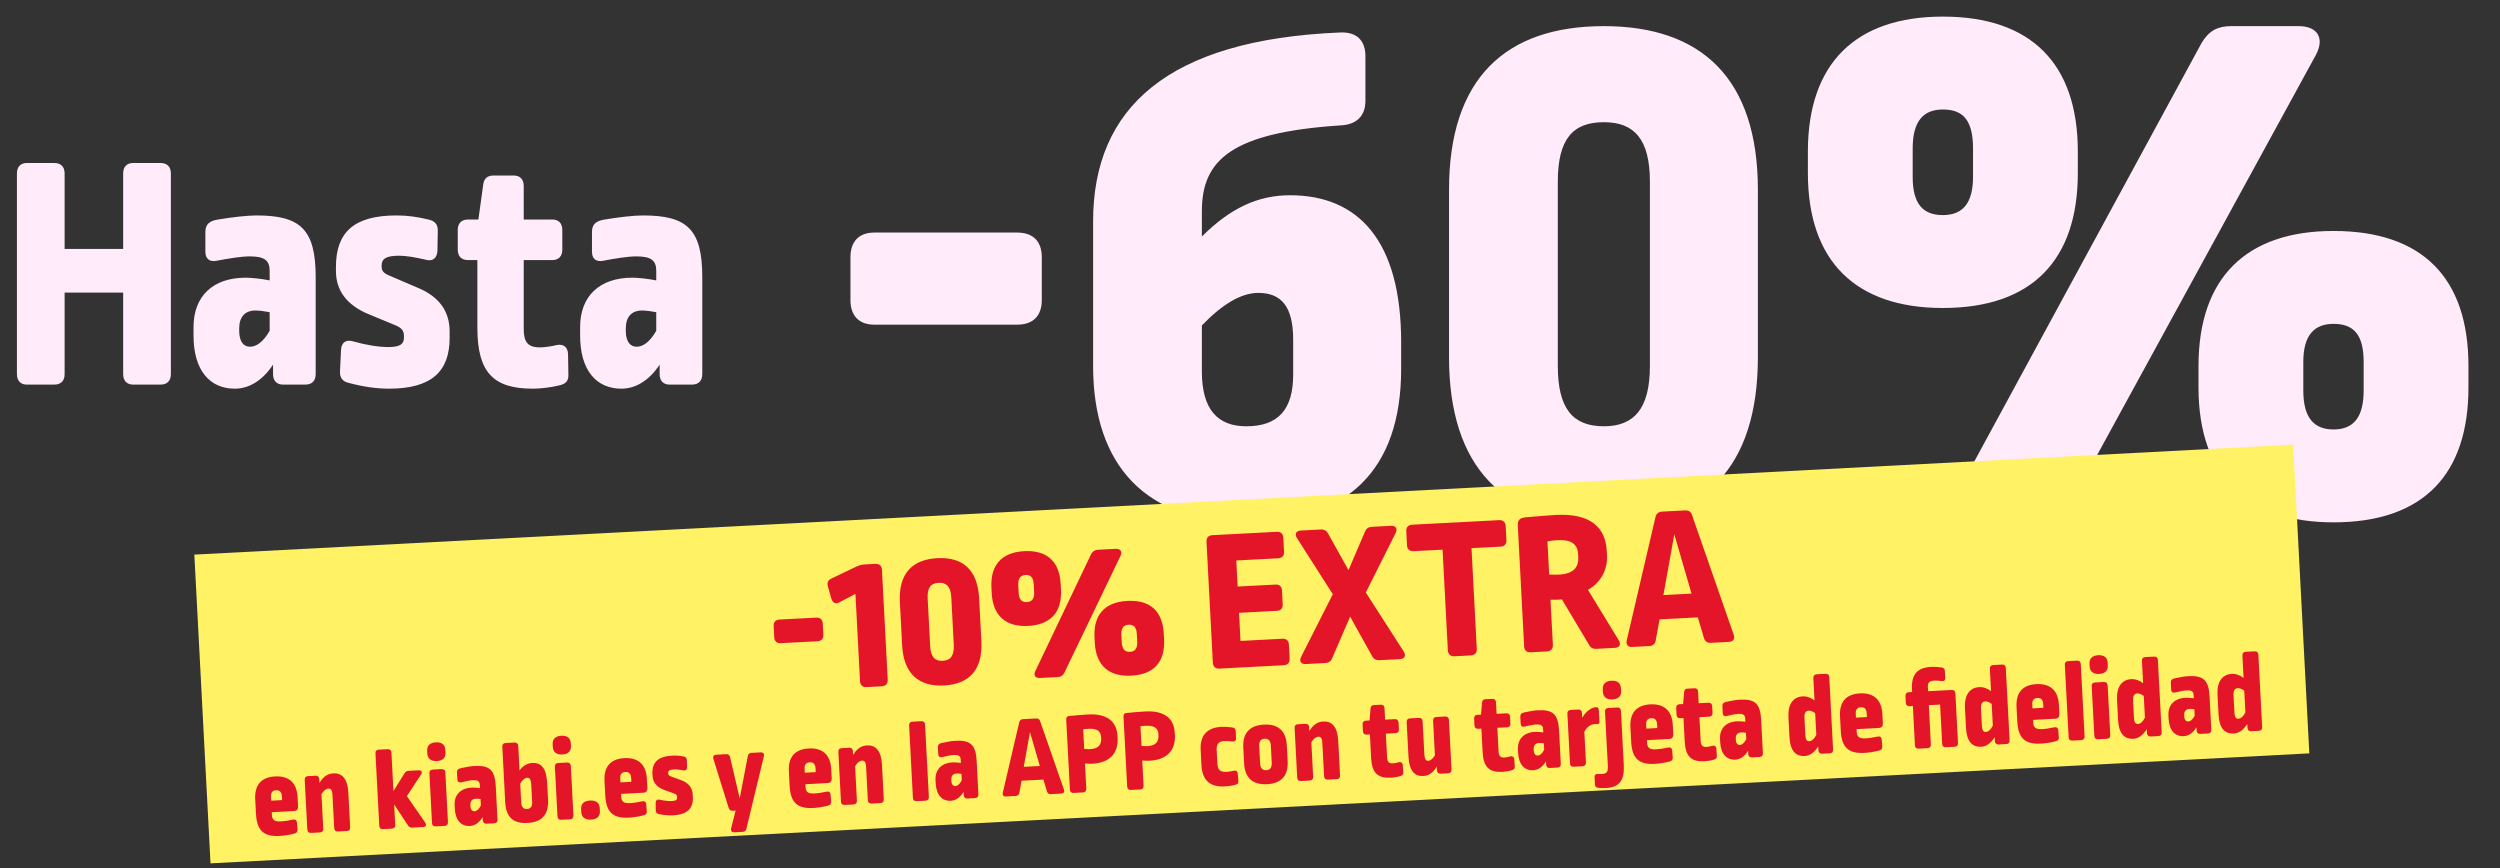 <svg width="429" height="149" viewBox="0 0 429 149" fill="none" xmlns="http://www.w3.org/2000/svg">
<rect x="0" y="0" width="429" height="149" fill="#333333" stroke="none"/>
<path d="M22.876 27.969H27.521C28.682 27.969 29.321 28.608 29.321 29.769V64.2C29.321 65.361 28.682 66 27.521 66H22.876C21.773 66 21.134 65.361 21.134 64.2V50.207H11.089V64.2C11.089 65.361 10.451 66 9.289 66H4.644C3.541 66 2.903 65.361 2.903 64.2V29.769C2.903 28.608 3.541 27.969 4.644 27.969H9.289C10.451 27.969 11.089 28.608 11.089 29.769V42.717H21.134V29.769C21.134 28.608 21.773 27.969 22.876 27.969ZM44.009 36.969C51.557 36.969 54.169 39.35 54.169 47.536V64.2C54.169 65.361 53.531 66 52.37 66H48.596C47.492 66 46.854 65.361 46.854 64.2V62.574C45.054 65.303 42.731 66.697 40.293 66.697C35.996 66.697 33.209 63.561 33.209 57.581V56.13C33.209 50.788 36.577 47.652 42.151 47.652C43.138 47.652 44.822 47.827 46.273 48.117V46.491C46.273 44.691 45.402 43.995 42.847 43.995C41.454 43.995 39.248 44.343 37.157 44.749C35.938 44.982 35.241 44.401 35.241 43.182V39.814C35.241 38.537 35.88 37.898 37.448 37.666C39.886 37.259 42.441 36.969 44.009 36.969ZM43.834 53.284C42.035 53.284 41.047 54.388 41.047 56.362V56.768C41.047 58.626 41.802 59.497 42.905 59.497C44.009 59.497 45.17 58.684 46.273 56.768V53.575C45.402 53.401 44.473 53.284 43.834 53.284ZM68.04 36.969C69.898 36.969 71.582 37.201 73.498 37.666C74.601 37.898 75.124 38.479 75.124 39.524L75.066 43.008C75.008 44.227 74.311 44.923 73.092 44.575C71.35 44.169 69.666 43.878 68.505 43.878C66.182 43.878 65.486 44.459 65.486 45.562V45.736C65.486 46.433 65.776 46.84 66.705 47.246L71.989 49.51C75.53 51.078 77.156 53.575 77.156 56.884V57.987C77.156 63.62 74.195 66.697 66.763 66.697C64.731 66.697 62.466 66.406 59.854 65.71C58.809 65.477 58.286 64.839 58.344 63.736L58.518 60.078C58.576 58.8 59.331 58.22 60.55 58.568C62.815 59.207 64.963 59.555 66.647 59.555C68.679 59.555 69.318 59.033 69.318 57.929V57.697C69.318 56.826 69.027 56.362 68.04 55.897L63.279 53.923C59.447 52.355 57.647 49.801 57.647 46.491V45.794C57.647 39.872 60.725 36.969 68.04 36.969ZM84.704 30.118H88.13C89.233 30.118 89.872 30.756 89.872 31.918V37.666H94.749C95.852 37.666 96.491 38.304 96.491 39.466V42.833C96.491 43.995 95.852 44.633 94.749 44.633H89.872V56.478C89.872 58.742 90.626 59.613 92.659 59.613C93.413 59.613 94.575 59.439 95.562 59.207C96.723 58.974 97.478 59.613 97.478 60.833L97.536 64.258C97.594 65.361 97.071 65.884 96.026 66.116C94.691 66.465 92.775 66.697 91.439 66.697C84.704 66.697 81.917 63.968 81.917 56.246V44.633H80.35C79.188 44.633 78.55 43.995 78.55 42.833V39.466C78.55 38.304 79.188 37.666 80.35 37.666H82.091L82.904 31.802C83.02 30.64 83.601 30.118 84.704 30.118ZM110.349 36.969C117.897 36.969 120.51 39.35 120.51 47.536V64.2C120.51 65.361 119.871 66 118.71 66H114.936C113.833 66 113.194 65.361 113.194 64.2V62.574C111.394 65.303 109.072 66.697 106.633 66.697C102.336 66.697 99.549 63.561 99.549 57.581V56.13C99.549 50.788 102.917 47.652 108.491 47.652C109.478 47.652 111.162 47.827 112.613 48.117V46.491C112.613 44.691 111.742 43.995 109.188 43.995C107.794 43.995 105.588 44.343 103.498 44.749C102.278 44.982 101.582 44.401 101.582 43.182V39.814C101.582 38.537 102.22 37.898 103.788 37.666C106.227 37.259 108.781 36.969 110.349 36.969ZM110.175 53.284C108.375 53.284 107.388 54.388 107.388 56.362V56.768C107.388 58.626 108.143 59.497 109.246 59.497C110.349 59.497 111.51 58.684 112.613 56.768V53.575C111.742 53.401 110.813 53.284 110.175 53.284Z" fill="#FFEBF9"/>
<path d="M150.025 39.907H174.549C177.274 39.907 178.772 41.406 178.772 44.13V51.487C178.772 54.212 177.274 55.711 174.549 55.711H150.025C147.437 55.711 145.938 54.212 145.938 51.487V44.13C145.938 41.406 147.437 39.907 150.025 39.907ZM229.947 5.574C232.808 5.438 234.307 6.937 234.307 9.661V17.291C234.307 19.879 232.808 21.378 230.083 21.514C211.418 22.741 206.241 27.373 206.241 36.228V40.588C211.146 35.683 215.914 33.504 221.364 33.504C233.08 33.504 240.437 41.269 240.437 58.708V63.34C240.437 80.779 231.037 89.635 213.87 89.635C196.704 89.635 187.576 79.962 187.576 62.795V37.999C187.576 18.517 200.383 6.8 229.947 5.574ZM215.914 50.261C212.917 50.261 209.647 52.305 206.241 55.847V63.749C206.241 70.289 208.966 73.15 213.87 73.15C219.32 73.15 221.909 70.289 221.909 64.294V58.299C221.909 52.577 219.865 50.261 215.914 50.261ZM275.222 4.484C291.979 4.484 301.652 13.476 301.652 32.55V61.297C301.652 80.234 292.388 89.635 275.222 89.635C258.055 89.635 248.654 80.234 248.654 61.297V32.55C248.654 13.476 258.328 4.484 275.222 4.484ZM275.222 20.969C269.908 20.969 267.32 23.83 267.32 31.187V62.795C267.32 70.152 269.908 73.15 275.222 73.15C280.399 73.15 283.123 70.152 283.123 62.795V31.187C283.123 23.83 280.399 20.969 275.222 20.969ZM382.85 4.484H394.43C397.7 4.484 398.926 6.528 397.428 9.389L356.01 85.139C354.92 87.183 353.422 88 351.106 88H339.525C336.255 88 335.029 85.956 336.664 83.095L377.809 7.345C379.035 5.302 380.534 4.484 382.85 4.484ZM333.394 2.849C348.517 2.849 356.555 10.887 356.555 26.01V29.689C356.555 44.539 348.79 52.85 333.394 52.85C318.544 52.85 310.233 44.948 310.233 29.689V26.01C310.233 10.887 318.408 2.849 333.394 2.849ZM333.394 18.79C330.125 18.79 328.217 20.697 328.217 25.465V30.37C328.217 35.002 329.988 36.91 333.394 36.91C336.8 36.91 338.571 34.866 338.571 30.37V25.465C338.571 20.561 336.8 18.79 333.394 18.79ZM400.425 39.634C415.684 39.634 423.586 47.673 423.586 62.795V66.474C423.586 81.324 415.956 89.635 400.425 89.635C385.575 89.635 377.264 81.733 377.264 66.474V62.795C377.264 47.673 385.438 39.634 400.425 39.634ZM400.425 55.575C397.155 55.575 395.248 57.482 395.248 62.114V67.019C395.248 71.787 397.155 73.695 400.425 73.695C403.831 73.695 405.602 71.651 405.602 67.019V62.114C405.602 57.346 403.831 55.575 400.425 55.575Z" fill="#FFEBF9"/>
<g clip-path="url(#clip0_7739_1860)">
<rect width="360.649" height="53.053" transform="translate(33.348 95.171) rotate(-3)" fill="#FFF265"/>
<path d="M133.755 106.314L140.046 105.984C140.745 105.948 141.15 106.312 141.186 107.011L141.285 108.899C141.322 109.598 140.958 110.002 140.259 110.039L133.967 110.369C133.303 110.403 132.899 110.039 132.862 109.34L132.763 107.453C132.726 106.754 133.091 106.349 133.755 106.314ZM148.386 96.856L150.204 96.76C150.903 96.724 151.308 97.088 151.344 97.787L152.331 116.626C152.368 117.325 152.004 117.73 151.305 117.766L148.683 117.904C148.019 117.939 147.615 117.574 147.578 116.875L146.796 101.951L146.726 101.954L144.031 103.357C143.383 103.707 142.879 103.453 142.666 102.728L142.065 100.621C141.89 99.965 142.078 99.534 142.729 99.255L147.071 97.17C147.551 96.969 147.897 96.881 148.386 96.856ZM160.857 95.781C165.156 95.556 167.759 97.733 168.015 102.626L168.402 110.001C168.656 114.859 166.406 117.396 162.002 117.626C157.598 117.857 155.06 115.572 154.805 110.714L154.419 103.339C154.163 98.445 156.523 96.008 160.857 95.781ZM161.079 100.011C159.716 100.082 159.09 100.851 159.189 102.738L159.614 110.847C159.713 112.734 160.417 113.469 161.78 113.397C163.109 113.328 163.767 112.522 163.668 110.635L163.244 102.526C163.145 100.638 162.407 99.941 161.079 100.011ZM188.469 94.334L191.44 94.179C192.279 94.135 192.621 94.642 192.275 95.397L182.668 115.387C182.416 115.926 182.042 116.156 181.448 116.187L178.477 116.342C177.638 116.386 177.296 115.879 177.677 115.123L187.214 95.136C187.501 94.595 187.875 94.365 188.469 94.334ZM175.759 94.58C179.639 94.376 181.809 96.331 182.013 100.21L182.062 101.154C182.262 104.964 180.381 107.2 176.432 107.407C172.622 107.607 170.383 105.691 170.178 101.777L170.129 100.833C169.925 96.953 171.915 94.781 175.759 94.58ZM175.974 98.669C175.135 98.713 174.671 99.228 174.735 100.451L174.801 101.71C174.863 102.898 175.343 103.364 176.217 103.318C177.091 103.272 177.518 102.724 177.457 101.57L177.392 100.312C177.326 99.054 176.847 98.623 175.974 98.669ZM193.45 103.116C197.365 102.91 199.5 104.866 199.703 108.746L199.753 109.69C199.953 113.5 198.107 115.734 194.122 115.943C190.313 116.143 188.074 114.227 187.869 110.313L187.82 109.369C187.616 105.489 189.606 103.317 193.45 103.116ZM193.665 107.205C192.826 107.249 192.362 107.764 192.424 108.952L192.49 110.211C192.554 111.434 193.069 111.898 193.908 111.854C194.782 111.808 195.209 111.26 195.147 110.071L195.081 108.813C195.017 107.59 194.538 107.159 193.665 107.205ZM208.029 91.837L219.109 91.257C219.773 91.222 220.177 91.586 220.214 92.285L220.34 94.697C220.375 95.361 220.011 95.765 219.347 95.8L212.147 96.178L212.381 100.651L218.882 100.311C219.546 100.276 219.951 100.64 219.986 101.304L220.11 103.681C220.147 104.38 219.783 104.785 219.119 104.82L212.618 105.16L212.87 109.984L220.07 109.606C220.734 109.571 221.139 109.936 221.174 110.6L221.3 113.012C221.337 113.711 220.973 114.115 220.309 114.15L209.229 114.731C208.565 114.766 208.16 114.401 208.123 113.702L207.037 92.976C207.001 92.277 207.365 91.872 208.029 91.837ZM235.395 90.403L238.681 90.231C239.554 90.185 239.863 90.73 239.482 91.486L234.373 101.672L240.861 111.776C241.319 112.488 241.069 113.062 240.195 113.108L236.735 113.289C236.14 113.32 235.708 113.098 235.434 112.551L231.681 105.808L228.619 112.908C228.403 113.481 227.997 113.747 227.402 113.778L224.082 113.952C223.243 113.996 222.899 113.454 223.28 112.698L228.711 101.969L222.564 92.337C222.108 91.66 222.393 91.084 223.232 91.04L226.657 90.861C227.216 90.832 227.614 91.056 227.922 91.601L231.403 97.832L234.214 91.271C234.429 90.699 234.836 90.432 235.395 90.403ZM242.344 90.039L257.234 89.258C257.933 89.222 258.338 89.586 258.374 90.285L258.501 92.697C258.536 93.361 258.171 93.766 257.472 93.802L252.509 94.062L253.414 111.329C253.45 112.028 253.086 112.432 252.387 112.469L249.591 112.615C248.927 112.65 248.487 112.288 248.451 111.589L247.546 94.322L242.583 94.582C241.884 94.619 241.479 94.255 241.444 93.591L241.318 91.179C241.281 90.48 241.645 90.075 242.344 90.039ZM266.984 88.362C272.891 88.052 275.506 90.474 275.719 94.528L275.759 95.297C275.884 97.674 274.774 99.905 272.494 101.216L277.785 109.876C278.208 110.59 277.921 111.131 277.117 111.173L273.971 111.338C273.377 111.369 272.947 111.181 272.673 110.635L268.024 102.852C267.571 102.911 266.767 102.953 266.065 102.92L266.47 110.644C266.506 111.343 266.142 111.748 265.443 111.785L262.647 111.931C261.983 111.966 261.578 111.602 261.541 110.903L260.453 90.141C260.406 89.232 260.842 88.859 261.749 88.776C263.667 88.606 265.831 88.422 266.984 88.362ZM267.281 92.692C266.862 92.714 266.06 92.791 265.539 92.889L265.838 98.586C266.575 98.617 267.031 98.629 267.556 98.601C270.002 98.473 270.924 97.338 270.833 95.59L270.807 95.101C270.719 93.423 269.693 92.566 267.281 92.692ZM285.25 87.79L289.129 87.587C289.793 87.552 290.193 87.811 290.365 88.433L297.502 108.913C297.75 109.636 297.424 110.109 296.69 110.147L293.58 110.31C292.951 110.343 292.55 110.049 292.377 109.427L291.353 105.941L284.782 106.285L284.128 109.859C284.021 110.496 283.653 110.83 282.989 110.865L280.088 111.017C279.354 111.056 278.981 110.62 279.152 109.875L284.074 88.763C284.216 88.125 284.586 87.825 285.25 87.79ZM287.311 91.678L285.44 102.115L290.263 101.862L287.311 91.678ZM47.214 133.235C49.571 133.112 50.936 134.322 51.065 136.779L51.147 138.356C51.174 138.856 50.949 139.148 50.449 139.174L46.635 139.374L46.66 139.853C46.704 140.692 47.081 141.013 48.179 140.955C48.819 140.922 49.553 140.803 50.266 140.646C50.662 140.565 50.911 140.732 50.952 141.13L51.055 142.327C51.095 142.705 50.907 142.935 50.551 143.034C49.643 143.282 48.609 143.416 47.99 143.449C45.233 143.593 44.075 142.512 43.925 139.636L43.795 137.16C43.67 134.783 44.757 133.364 47.214 133.235ZM47.358 135.611C46.779 135.641 46.458 135.999 46.494 136.698L46.531 137.397L48.408 137.298L48.375 136.659C48.335 135.9 47.978 135.579 47.358 135.611ZM57.197 132.712C58.695 132.634 59.648 133.625 59.773 136.002L60.085 141.954C60.106 142.353 59.898 142.584 59.498 142.605L57.98 142.685C57.601 142.705 57.37 142.496 57.349 142.097L57.05 136.405C57.004 135.526 56.752 135.299 56.333 135.321C55.953 135.341 55.492 135.705 55.161 136.284L55.471 142.195C55.492 142.595 55.264 142.827 54.885 142.847L53.387 142.926C52.987 142.946 52.756 142.738 52.735 142.339L52.289 133.83C52.268 133.431 52.476 133.2 52.876 133.179L54.154 133.112C54.534 133.092 54.765 133.3 54.786 133.7L54.82 134.359C55.463 133.244 56.259 132.761 57.197 132.712ZM65.018 128.637L66.516 128.559C66.895 128.539 67.147 128.746 67.168 129.145L67.514 135.756L69.416 132.693C69.601 132.402 69.816 132.291 70.135 132.274L71.833 132.185C72.352 132.158 72.53 132.489 72.251 132.904L69.822 136.617L72.964 141.158C73.246 141.564 73.083 141.893 72.603 141.918L70.746 142.016C70.407 142.034 70.181 141.925 70.005 141.634L67.633 138.033L67.818 141.548C67.839 141.948 67.61 142.18 67.231 142.2L65.733 142.278C65.334 142.299 65.102 142.091 65.081 141.692L64.431 129.289C64.41 128.889 64.619 128.658 65.018 128.637ZM74.272 132.058L75.77 131.979C76.15 131.959 76.401 132.166 76.422 132.566L76.868 141.074C76.889 141.474 76.66 141.706 76.281 141.726L74.783 141.804C74.384 141.825 74.152 141.617 74.132 141.217L73.686 132.709C73.665 132.31 73.873 132.078 74.272 132.058ZM74.788 127.384C75.807 127.331 76.371 127.782 76.418 128.681L76.444 129.16C76.489 130.019 75.975 130.546 74.957 130.6C73.978 130.651 73.373 130.182 73.328 129.323L73.303 128.844C73.256 127.945 73.81 127.435 74.788 127.384ZM81.384 131.445C83.98 131.308 84.922 132.08 85.07 134.896L85.37 140.628C85.391 141.028 85.183 141.259 84.783 141.28L83.485 141.348C83.106 141.368 82.874 141.16 82.854 140.76L82.824 140.201C82.254 141.172 81.481 141.694 80.642 141.737C79.164 141.815 78.148 140.787 78.041 138.729L78.014 138.23C77.918 136.393 79.02 135.253 80.938 135.153C81.277 135.135 81.859 135.165 82.364 135.238L82.335 134.679C82.302 134.06 81.99 133.836 81.111 133.882C80.632 133.907 79.879 134.067 79.168 134.244C78.752 134.346 78.502 134.159 78.48 133.74L78.419 132.581C78.396 132.142 78.605 131.911 79.14 131.802C79.971 131.619 80.845 131.473 81.384 131.445ZM81.618 137.06C80.999 137.092 80.679 137.49 80.715 138.169L80.722 138.309C80.756 138.948 81.031 139.234 81.411 139.214C81.79 139.194 82.175 138.893 82.52 138.214L82.462 137.116C82.159 137.072 81.838 137.048 81.618 137.06ZM86.783 127.497L88.281 127.418C88.66 127.398 88.911 127.605 88.932 128.005L89.153 132.219C89.637 131.513 90.41 130.972 91.308 130.924C92.826 130.845 93.755 131.757 93.888 134.294L94.04 137.19C94.174 139.747 93.043 141.088 90.506 141.22C88.029 141.35 86.827 140.192 86.692 137.615L86.196 128.148C86.175 127.749 86.383 127.517 86.783 127.497ZM90.441 133.473C90.041 133.494 89.581 133.879 89.271 134.476L89.442 137.731C89.482 138.49 89.841 138.852 90.42 138.822C91.079 138.787 91.359 138.392 91.317 137.593L91.161 134.617C91.112 133.678 90.86 133.451 90.441 133.473ZM95.805 130.929L97.303 130.851C97.683 130.831 97.934 131.038 97.955 131.437L98.401 139.946C98.422 140.345 98.193 140.577 97.814 140.597L96.316 140.676C95.917 140.697 95.685 140.488 95.664 140.089L95.219 131.581C95.198 131.181 95.406 130.95 95.805 130.929ZM96.321 126.256C97.34 126.202 97.904 126.653 97.951 127.552L97.977 128.031C98.022 128.89 97.508 129.418 96.49 129.471C95.511 129.523 94.906 129.054 94.861 128.195L94.836 127.715C94.789 126.817 95.343 126.307 96.321 126.256ZM101.244 137.373C102.283 137.319 102.867 137.769 102.915 138.688L102.941 139.187C102.987 140.066 102.454 140.594 101.416 140.649C100.377 140.703 99.792 140.233 99.746 139.354L99.719 138.855C99.671 137.936 100.205 137.428 101.244 137.373ZM107.151 130.094C109.508 129.971 110.873 131.181 111.002 133.637L111.085 135.215C111.111 135.715 110.886 136.007 110.387 136.033L106.572 136.233L106.597 136.712C106.641 137.551 107.018 137.872 108.117 137.814C108.756 137.781 109.491 137.662 110.203 137.505C110.6 137.424 110.849 137.591 110.89 137.989L110.992 139.186C111.032 139.564 110.844 139.794 110.489 139.893C109.58 140.141 108.546 140.275 107.927 140.308C105.171 140.452 104.012 139.371 103.862 136.495L103.732 134.018C103.607 131.642 104.695 130.223 107.151 130.094ZM107.296 132.47C106.717 132.5 106.395 132.857 106.432 133.557L106.468 134.256L108.346 134.157L108.312 133.518C108.272 132.759 107.915 132.437 107.296 132.47ZM115.377 129.663C116.016 129.63 116.6 129.679 117.267 129.804C117.651 129.864 117.841 130.055 117.86 130.414L117.903 131.614C117.905 132.034 117.677 132.286 117.252 132.188C116.645 132.08 116.061 132.01 115.661 132.031C114.862 132.073 114.633 132.286 114.653 132.665L114.656 132.725C114.669 132.965 114.776 133.099 115.103 133.222L116.961 133.906C118.208 134.381 118.812 135.211 118.872 136.349L118.892 136.729C118.993 138.666 118.03 139.778 115.474 139.912C114.775 139.949 113.99 139.89 113.079 139.697C112.715 139.636 112.524 139.426 112.524 139.045L112.518 137.784C112.515 137.343 112.764 137.13 113.19 137.228C113.98 137.407 114.726 137.488 115.305 137.457C116.004 137.421 116.214 137.23 116.194 136.85L116.19 136.77C116.174 136.471 116.066 136.316 115.718 136.174L114.045 135.581C112.698 135.111 112.033 134.264 111.974 133.126L111.961 132.886C111.854 130.849 112.86 129.795 115.377 129.663ZM128.97 129.191L130.528 129.109C130.967 129.086 131.18 129.335 131.083 129.761L128.089 142.195C128.008 142.56 127.797 142.731 127.417 142.751L126.019 142.824C125.58 142.847 125.367 142.598 125.463 142.152L126.225 139.108L125.766 139.132C125.386 139.152 125.158 139.004 125.038 138.63L122.414 130.215C122.293 129.801 122.479 129.531 122.918 129.508L124.616 129.419C124.995 129.399 125.204 129.569 125.284 129.945L126.936 137.008L128.319 129.766C128.38 129.402 128.59 129.211 128.97 129.191ZM138.788 128.436C141.144 128.313 142.51 129.523 142.638 131.979L142.721 133.557C142.747 134.057 142.522 134.349 142.023 134.375L138.208 134.575L138.233 135.054C138.277 135.893 138.654 136.214 139.753 136.156C140.392 136.123 141.127 136.004 141.84 135.847C142.236 135.766 142.485 135.933 142.526 136.331L142.629 137.528C142.668 137.906 142.48 138.136 142.125 138.235C141.217 138.483 140.182 138.617 139.563 138.65C136.807 138.794 135.649 137.713 135.498 134.837L135.368 132.36C135.244 129.984 136.331 128.565 138.788 128.436ZM138.932 130.812C138.353 130.842 138.031 131.199 138.068 131.899L138.104 132.598L139.982 132.499L139.948 131.86C139.909 131.101 139.551 130.779 138.932 130.812ZM148.771 127.913C150.269 127.834 151.222 128.826 151.347 131.203L151.659 137.154C151.679 137.554 151.471 137.785 151.072 137.806L149.554 137.886C149.174 137.905 148.943 137.697 148.922 137.298L148.624 131.606C148.578 130.727 148.326 130.5 147.906 130.522C147.527 130.542 147.065 130.906 146.735 131.484L147.045 137.396C147.066 137.796 146.838 138.028 146.458 138.048L144.96 138.126C144.561 138.147 144.33 137.939 144.309 137.54L143.863 129.031C143.842 128.632 144.05 128.401 144.449 128.38L145.728 128.313C146.107 128.293 146.338 128.501 146.359 128.9L146.394 129.56C147.036 128.444 147.832 127.962 148.771 127.913ZM156.592 123.838L158.09 123.76C158.469 123.74 158.72 123.947 158.741 124.346L159.391 136.749C159.412 137.149 159.184 137.381 158.804 137.401L157.307 137.479C156.907 137.5 156.676 137.292 156.655 136.893L156.005 124.49C155.984 124.09 156.192 123.859 156.592 123.838ZM163.907 127.12C166.504 126.984 167.446 127.755 167.593 130.571L167.894 136.304C167.915 136.703 167.706 136.934 167.307 136.955L166.009 137.023C165.629 137.043 165.398 136.835 165.377 136.435L165.348 135.876C164.778 136.847 164.004 137.369 163.165 137.413C161.687 137.49 160.672 136.462 160.564 134.405L160.538 133.905C160.442 132.068 161.544 130.929 163.461 130.828C163.8 130.81 164.383 130.84 164.887 130.914L164.858 130.354C164.826 129.735 164.513 129.511 163.635 129.557C163.155 129.582 162.403 129.742 161.691 129.919C161.276 130.021 161.026 129.834 161.004 129.415L160.943 128.256C160.92 127.817 161.128 127.586 161.663 127.478C162.495 127.294 163.368 127.148 163.907 127.12ZM164.142 132.735C163.523 132.768 163.203 133.165 163.238 133.844L163.246 133.984C163.279 134.623 163.555 134.909 163.934 134.889C164.314 134.869 164.698 134.568 165.043 133.889L164.986 132.791C164.683 132.747 164.361 132.724 164.142 132.735ZM175.567 123.404L177.784 123.288C178.164 123.268 178.392 123.417 178.491 123.772L182.569 135.474C182.71 135.888 182.524 136.158 182.105 136.18L180.327 136.273C179.968 136.292 179.739 136.123 179.64 135.768L179.055 133.776L175.3 133.973L174.926 136.015C174.865 136.379 174.655 136.57 174.276 136.59L172.618 136.677C172.198 136.699 171.985 136.45 172.083 136.024L174.895 123.96C174.976 123.596 175.188 123.424 175.567 123.404ZM176.745 125.626L175.676 131.59L178.432 131.445L176.745 125.626ZM186.682 122.602C190.016 122.407 191.635 123.864 191.759 126.241L191.781 126.66C191.916 129.237 190.441 130.896 187.445 131.053C187.126 131.07 186.725 131.071 186.182 131.019L186.408 135.333C186.429 135.733 186.22 135.964 185.821 135.985L184.223 136.069C183.844 136.089 183.612 135.88 183.592 135.481L182.964 123.497C182.944 123.118 183.093 122.91 183.431 122.872C184.368 122.783 185.563 122.66 186.682 122.602ZM186.83 125.057C186.411 125.079 186.151 125.093 185.874 125.147L186.051 128.523C186.492 128.54 186.814 128.563 187.094 128.548C188.432 128.478 189.019 127.846 188.961 126.728L188.946 126.448C188.897 125.51 188.268 124.982 186.83 125.057ZM196.512 122.086C199.846 121.892 201.465 123.349 201.589 125.726L201.611 126.145C201.746 128.721 200.271 130.381 197.275 130.538C196.956 130.555 196.555 130.556 196.012 130.504L196.238 134.818C196.259 135.218 196.051 135.449 195.651 135.47L194.053 135.553C193.674 135.573 193.443 135.365 193.422 134.966L192.794 122.982C192.774 122.603 192.923 122.395 193.262 122.357C194.198 122.268 195.394 122.145 196.512 122.086ZM196.661 124.542C196.241 124.564 195.982 124.578 195.704 124.632L195.881 128.007C196.323 128.024 196.644 128.048 196.924 128.033C198.262 127.963 198.85 127.331 198.791 126.213L198.776 125.933C198.727 124.994 198.099 124.467 196.661 124.542ZM209.612 124.724C210.151 124.696 210.714 124.727 211.44 124.829C211.844 124.888 212.034 125.078 212.055 125.478L212.098 126.677C212.12 127.096 211.869 127.29 211.426 127.233C210.982 127.176 210.52 127.14 210.16 127.159C209.082 127.216 208.724 127.655 208.784 128.793L208.9 131.01C208.961 132.169 209.419 132.505 210.498 132.449C210.857 132.43 211.214 132.371 211.69 132.266C212.105 132.164 212.354 132.331 212.396 132.75L212.5 133.966C212.542 134.384 212.431 134.57 211.936 134.676C211.146 134.878 210.647 134.924 210.128 134.951C207.611 135.083 206.305 133.85 206.174 131.353L206.036 128.717C205.905 126.22 207.096 124.856 209.612 124.724ZM216.886 124.343C219.383 124.212 220.69 125.466 220.818 127.902L220.96 130.619C221.088 133.055 219.939 134.437 217.422 134.569C214.946 134.699 213.619 133.467 213.491 131.01L213.348 128.294C213.221 125.857 214.39 124.474 216.886 124.343ZM217.013 126.76C216.374 126.793 216.035 127.212 216.078 128.03L216.234 131.006C216.276 131.805 216.658 132.206 217.297 132.172C217.936 132.139 218.273 131.701 218.231 130.902L218.074 127.906C218.033 127.107 217.652 126.726 217.013 126.76ZM227.062 123.81C228.56 123.731 229.513 124.723 229.638 127.1L229.95 133.051C229.97 133.451 229.762 133.682 229.363 133.703L227.845 133.783C227.465 133.802 227.234 133.594 227.213 133.195L226.915 127.503C226.869 126.624 226.617 126.397 226.197 126.419C225.818 126.439 225.356 126.803 225.026 127.381L225.336 133.293C225.357 133.693 225.129 133.925 224.749 133.945L223.251 134.023C222.852 134.044 222.621 133.836 222.6 133.437L222.154 124.928C222.133 124.529 222.341 124.298 222.74 124.277L224.019 124.21C224.398 124.19 224.629 124.398 224.65 124.797L224.685 125.457C225.327 124.341 226.123 123.859 227.062 123.81ZM235.77 120.99L236.948 120.929C237.327 120.909 237.559 121.117 237.58 121.516L237.683 123.494L239.361 123.406C239.74 123.386 239.972 123.594 239.992 123.993L240.053 125.152C240.074 125.551 239.866 125.782 239.486 125.802L237.809 125.89L238.022 129.965C238.063 130.744 238.338 131.03 239.038 130.993C239.297 130.979 239.693 130.898 240.029 130.801C240.424 130.7 240.695 130.906 240.717 131.325L240.799 132.503C240.839 132.881 240.668 133.07 240.313 133.169C239.86 133.313 239.205 133.428 238.746 133.452C236.429 133.573 235.421 132.685 235.282 130.028L235.073 126.034L234.533 126.062C234.134 126.083 233.903 125.875 233.882 125.475L233.821 124.317C233.8 123.917 234.008 123.686 234.408 123.665L235.007 123.634L235.181 121.602C235.2 121.2 235.39 121.01 235.77 120.99ZM246.486 123.032L248.004 122.953C248.383 122.933 248.614 123.141 248.635 123.54L249.081 132.049C249.102 132.448 248.894 132.679 248.514 132.699L247.236 132.766C246.837 132.787 246.605 132.579 246.584 132.18L246.551 131.54C245.889 132.657 245.112 133.118 244.233 133.164C242.795 133.239 241.825 132.309 241.697 129.872L241.385 123.92C241.364 123.521 241.572 123.29 241.972 123.269L243.49 123.189C243.869 123.169 244.1 123.378 244.121 123.777L244.419 129.449C244.465 130.328 244.718 130.575 245.077 130.556C245.457 130.536 245.881 130.214 246.23 129.615L245.919 123.683C245.898 123.283 246.106 123.052 246.486 123.032ZM254.903 119.988L256.082 119.926C256.461 119.906 256.693 120.114 256.713 120.513L256.817 122.491L258.495 122.403C258.874 122.383 259.105 122.591 259.126 122.991L259.187 124.149C259.208 124.548 259 124.78 258.62 124.8L256.943 124.887L257.156 128.962C257.197 129.741 257.472 130.027 258.171 129.99C258.431 129.977 258.827 129.896 259.163 129.798C259.558 129.697 259.829 129.903 259.851 130.323L259.933 131.5C259.973 131.878 259.802 132.068 259.447 132.166C258.994 132.31 258.339 132.425 257.88 132.449C255.563 132.57 254.555 131.682 254.416 129.025L254.206 125.031L253.667 125.059C253.268 125.08 253.036 124.872 253.016 124.472L252.955 123.314C252.934 122.915 253.142 122.683 253.542 122.662L254.141 122.631L254.315 120.599C254.334 120.198 254.524 120.007 254.903 119.988ZM263.848 121.882C266.445 121.746 267.387 122.518 267.534 125.334L267.835 131.066C267.855 131.465 267.647 131.697 267.248 131.718L265.95 131.786C265.57 131.805 265.339 131.597 265.318 131.198L265.289 130.639C264.719 131.61 263.945 132.131 263.106 132.175C261.628 132.252 260.613 131.224 260.505 129.167L260.479 128.668C260.383 126.83 261.485 125.691 263.402 125.59C263.741 125.573 264.324 125.602 264.828 125.676L264.799 125.117C264.767 124.497 264.454 124.274 263.576 124.32C263.096 124.345 262.344 124.504 261.632 124.682C261.217 124.784 260.967 124.597 260.945 124.177L260.884 123.019C260.861 122.579 261.069 122.348 261.604 122.24C262.436 122.056 263.309 121.91 263.848 121.882ZM264.083 127.497C263.463 127.53 263.144 127.927 263.179 128.606L263.187 128.746C263.22 129.385 263.496 129.671 263.875 129.651C264.255 129.631 264.639 129.331 264.984 128.652L264.927 127.553C264.624 127.509 264.302 127.486 264.083 127.497ZM273.853 121.358C274.212 121.339 274.34 121.492 274.364 121.952L274.46 123.769C274.48 124.149 274.366 124.275 274.004 124.254C273.764 124.246 273.724 124.248 273.624 124.254C273.025 124.285 272.326 124.702 271.87 125.567L272.147 130.84C272.168 131.239 271.939 131.472 271.56 131.492L270.062 131.57C269.662 131.591 269.431 131.383 269.41 130.983L268.964 122.475C268.944 122.076 269.152 121.844 269.551 121.823L270.829 121.756C271.209 121.737 271.44 121.945 271.461 122.344L271.504 123.163C272.111 122.13 273.014 121.402 273.853 121.358ZM276.007 121.485L277.505 121.407C277.885 121.387 278.136 121.594 278.157 121.993L278.641 131.241C278.782 133.917 277.903 135.105 275.566 135.227C275.126 135.25 274.645 135.235 274.282 135.194C273.9 135.154 273.711 135.004 273.691 134.604L273.628 133.406C273.606 132.987 273.796 132.796 274.158 132.817C274.559 132.836 274.679 132.83 274.859 132.821C275.678 132.778 275.962 132.463 275.913 131.544L275.42 122.137C275.399 121.737 275.608 121.506 276.007 121.485ZM276.523 116.812C277.542 116.758 278.106 117.209 278.153 118.108L278.178 118.587C278.223 119.446 277.71 119.974 276.692 120.027C275.713 120.079 275.108 119.61 275.063 118.751L275.038 118.271C274.991 117.373 275.545 116.863 276.523 116.812ZM283.199 120.868C285.556 120.744 286.921 121.955 287.049 124.411L287.132 125.989C287.158 126.488 286.933 126.781 286.434 126.807L282.619 127.007L282.644 127.486C282.688 128.325 283.066 128.645 284.164 128.588C284.803 128.554 285.538 128.436 286.251 128.278C286.647 128.197 286.896 128.365 286.937 128.763L287.04 129.959C287.08 130.338 286.891 130.568 286.536 130.667C285.628 130.914 284.593 131.049 283.974 131.081C281.218 131.226 280.06 130.145 279.909 127.269L279.779 124.792C279.655 122.415 280.742 120.997 283.199 120.868ZM283.343 123.244C282.764 123.274 282.442 123.631 282.479 124.33L282.516 125.029L284.393 124.931L284.36 124.292C284.32 123.533 283.962 123.211 283.343 123.244ZM289.582 118.17L290.761 118.108C291.14 118.088 291.371 118.297 291.392 118.696L291.496 120.673L293.174 120.585C293.553 120.566 293.784 120.774 293.805 121.173L293.866 122.332C293.887 122.731 293.679 122.962 293.299 122.982L291.622 123.07L291.835 127.144C291.876 127.923 292.151 128.209 292.85 128.173C293.11 128.159 293.506 128.078 293.842 127.981C294.237 127.88 294.508 128.086 294.53 128.505L294.612 129.683C294.652 130.061 294.481 130.25 294.126 130.349C293.673 130.493 293.018 130.607 292.559 130.631C290.242 130.753 289.234 129.864 289.095 127.208L288.885 123.213L288.346 123.242C287.947 123.263 287.715 123.054 287.695 122.655L287.634 121.497C287.613 121.097 287.821 120.866 288.221 120.845L288.82 120.814L288.994 118.782C289.013 118.38 289.203 118.19 289.582 118.17ZM298.527 120.065C301.124 119.928 302.066 120.7 302.213 123.516L302.514 129.248C302.534 129.648 302.326 129.879 301.927 129.9L300.629 129.968C300.249 129.988 300.018 129.78 299.997 129.38L299.968 128.821C299.398 129.792 298.624 130.314 297.785 130.357C296.307 130.435 295.292 129.407 295.184 127.349L295.158 126.85C295.062 125.013 296.164 123.873 298.081 123.773C298.42 123.755 299.003 123.785 299.507 123.858L299.478 123.299C299.446 122.68 299.133 122.456 298.255 122.502C297.775 122.527 297.023 122.687 296.311 122.864C295.896 122.966 295.646 122.779 295.624 122.36L295.563 121.201C295.54 120.762 295.748 120.531 296.283 120.422C297.115 120.239 297.988 120.093 298.527 120.065ZM298.762 125.68C298.142 125.712 297.823 126.11 297.858 126.789L297.866 126.929C297.899 127.568 298.175 127.854 298.554 127.834C298.934 127.814 299.318 127.513 299.663 126.834L299.606 125.736C299.303 125.692 298.981 125.668 298.762 125.68ZM311.756 115.706L313.254 115.628C313.653 115.607 313.884 115.815 313.905 116.214L314.555 128.617C314.576 129.017 314.368 129.248 313.969 129.269L312.67 129.337C312.291 129.357 312.06 129.149 312.039 128.749L312.004 128.09C311.374 129.064 310.606 129.686 309.707 129.733C308.189 129.812 307.199 128.883 307.075 126.506L306.897 123.111C306.775 120.794 307.733 119.582 309.351 119.497C310.13 119.456 310.849 119.799 311.37 120.193L311.169 116.358C311.148 115.958 311.376 115.726 311.756 115.706ZM310.4 121.946C309.881 121.973 309.597 122.288 309.646 123.227L309.797 126.103C309.843 126.982 310.095 127.209 310.475 127.189C310.894 127.167 311.336 126.803 311.68 126.104L311.485 122.39C311.15 122.107 310.72 121.929 310.4 121.946ZM319.165 118.983C321.522 118.859 322.887 120.07 323.016 122.526L323.098 124.104C323.125 124.603 322.9 124.896 322.4 124.922L318.585 125.122L318.611 125.601C318.655 126.44 319.032 126.761 320.13 126.703C320.769 126.67 321.504 126.551 322.217 126.393C322.613 126.313 322.862 126.48 322.903 126.878L323.006 128.074C323.046 128.453 322.858 128.683 322.502 128.782C321.594 129.03 320.56 129.164 319.941 129.196C317.184 129.341 316.026 128.26 315.876 125.384L315.746 122.907C315.621 120.531 316.708 119.112 319.165 118.983ZM319.31 121.359C318.73 121.389 318.409 121.746 318.445 122.445L318.482 123.144L320.359 123.046L320.326 122.407C320.286 121.648 319.929 121.326 319.31 121.359ZM331.361 114.438C331.821 114.414 332.543 114.437 333.148 114.525C333.532 114.585 333.721 114.755 333.742 115.155L333.803 116.313C333.824 116.713 333.595 116.945 333.171 116.867C332.747 116.809 332.245 116.775 331.905 116.793C331.066 116.837 330.782 117.152 330.822 117.911L330.859 118.61L334.913 118.398C335.293 118.378 335.524 118.586 335.545 118.986L335.991 127.494C336.012 127.893 335.804 128.125 335.424 128.145L333.926 128.223C333.527 128.244 333.296 128.036 333.275 127.636L332.922 120.906L330.984 121.007L331.337 127.738C331.358 128.137 331.13 128.37 330.751 128.389L329.253 128.468C328.853 128.489 328.622 128.281 328.601 127.881L328.248 121.151L327.669 121.181C327.29 121.201 327.058 120.993 327.037 120.593L326.977 119.435C326.956 119.035 327.164 118.804 327.543 118.784L328.123 118.754L328.093 118.195C327.987 115.777 328.984 114.563 331.361 114.438ZM342.046 114.119L343.544 114.04C343.944 114.019 344.175 114.228 344.196 114.627L344.846 127.03C344.867 127.429 344.658 127.661 344.259 127.682L342.961 127.75C342.581 127.769 342.35 127.561 342.329 127.162L342.295 126.503C341.665 127.477 340.896 128.098 339.997 128.145C338.48 128.225 337.49 127.295 337.365 124.919L337.187 121.523C337.066 119.206 338.024 117.995 339.641 117.91C340.42 117.869 341.139 118.212 341.66 118.605L341.459 114.77C341.439 114.371 341.667 114.139 342.046 114.119ZM340.691 120.358C340.172 120.385 339.888 120.701 339.937 121.639L340.088 124.516C340.134 125.394 340.386 125.621 340.765 125.602C341.185 125.58 341.626 125.216 341.97 124.517L341.776 120.802C341.44 120.519 341.01 120.341 340.691 120.358ZM349.455 117.395C351.812 117.272 353.177 118.482 353.306 120.939L353.389 122.517C353.415 123.016 353.19 123.308 352.691 123.334L348.876 123.534L348.901 124.014C348.945 124.852 349.322 125.173 350.421 125.116C351.06 125.082 351.795 124.963 352.507 124.806C352.904 124.725 353.153 124.892 353.194 125.291L353.297 126.487C353.336 126.865 353.148 127.096 352.793 127.194C351.885 127.442 350.85 127.576 350.231 127.609C347.475 127.753 346.317 126.672 346.166 123.796L346.036 121.32C345.912 118.943 346.999 117.524 349.455 117.395ZM349.6 119.771C349.021 119.802 348.699 120.159 348.736 120.858L348.772 121.557L350.65 121.459L350.616 120.819C350.576 120.06 350.219 119.739 349.6 119.771ZM354.913 113.444L356.411 113.366C356.791 113.346 357.042 113.553 357.063 113.953L357.713 126.356C357.734 126.755 357.506 126.987 357.126 127.007L355.628 127.086C355.229 127.107 354.997 126.898 354.977 126.499L354.327 114.096C354.306 113.697 354.514 113.465 354.913 113.444ZM359.525 117.108L361.023 117.03C361.403 117.01 361.654 117.217 361.675 117.616L362.121 126.125C362.142 126.524 361.914 126.756 361.534 126.776L360.036 126.855C359.637 126.876 359.405 126.667 359.385 126.268L358.939 117.76C358.918 117.36 359.126 117.129 359.525 117.108ZM360.041 112.435C361.06 112.381 361.624 112.832 361.672 113.731L361.697 114.21C361.742 115.069 361.229 115.597 360.21 115.65C359.231 115.702 358.626 115.233 358.581 114.374L358.556 113.894C358.509 112.996 359.063 112.486 360.041 112.435ZM368.143 112.751L369.641 112.673C370.041 112.652 370.272 112.86 370.293 113.259L370.943 125.662C370.964 126.062 370.755 126.293 370.356 126.314L369.058 126.382C368.678 126.402 368.447 126.194 368.426 125.794L368.392 125.135C367.762 126.109 366.993 126.73 366.094 126.778C364.577 126.857 363.587 125.928 363.462 123.551L363.284 120.156C363.163 117.839 364.121 116.627 365.738 116.542C366.517 116.501 367.236 116.844 367.757 117.237L367.556 113.403C367.536 113.003 367.764 112.771 368.143 112.751ZM366.788 118.991C366.269 119.018 365.985 119.333 366.034 120.272L366.185 123.148C366.231 124.027 366.483 124.254 366.862 124.234C367.282 124.212 367.723 123.848 368.067 123.149L367.873 119.434C367.537 119.152 367.107 118.974 366.788 118.991ZM375.473 116.032C378.069 115.896 379.011 116.668 379.158 119.484L379.459 125.216C379.48 125.615 379.271 125.847 378.872 125.868L377.574 125.936C377.194 125.955 376.963 125.747 376.942 125.348L376.913 124.789C376.343 125.76 375.569 126.281 374.73 126.325C373.252 126.402 372.237 125.374 372.129 123.317L372.103 122.818C372.007 120.98 373.109 119.841 375.026 119.74C375.366 119.723 375.948 119.752 376.452 119.826L376.423 119.267C376.391 118.648 376.079 118.424 375.2 118.47C374.72 118.495 373.968 118.654 373.256 118.832C372.841 118.934 372.591 118.747 372.569 118.327L372.508 117.169C372.485 116.729 372.693 116.498 373.228 116.39C374.06 116.206 374.933 116.06 375.473 116.032ZM375.707 121.647C375.088 121.68 374.768 122.077 374.804 122.756L374.811 122.896C374.844 123.535 375.12 123.821 375.499 123.801C375.879 123.781 376.264 123.481 376.608 122.802L376.551 121.703C376.248 121.659 375.926 121.636 375.707 121.647ZM385.385 111.847L386.883 111.769C387.283 111.748 387.514 111.956 387.535 112.356L388.185 124.759C388.206 125.158 387.997 125.389 387.598 125.41L386.3 125.478C385.92 125.498 385.689 125.29 385.668 124.891L385.634 124.231C385.004 125.206 384.235 125.827 383.336 125.874C381.819 125.953 380.829 125.024 380.704 122.647L380.526 119.252C380.405 116.935 381.362 115.723 382.98 115.639C383.759 115.598 384.478 115.941 384.999 116.334L384.798 112.499C384.778 112.1 385.006 111.867 385.385 111.847ZM384.03 118.087C383.511 118.114 383.227 118.429 383.276 119.368L383.427 122.244C383.473 123.123 383.725 123.35 384.104 123.33C384.524 123.308 384.965 122.945 385.309 122.246L385.115 118.531C384.779 118.248 384.349 118.07 384.03 118.087Z" fill="#E41529"/>
</g>
<defs>
<clipPath id="clip0_7739_1860">
<rect width="360.649" height="53.053" fill="white" transform="translate(33.348 95.171) rotate(-3)"/>
</clipPath>
</defs>
</svg>
